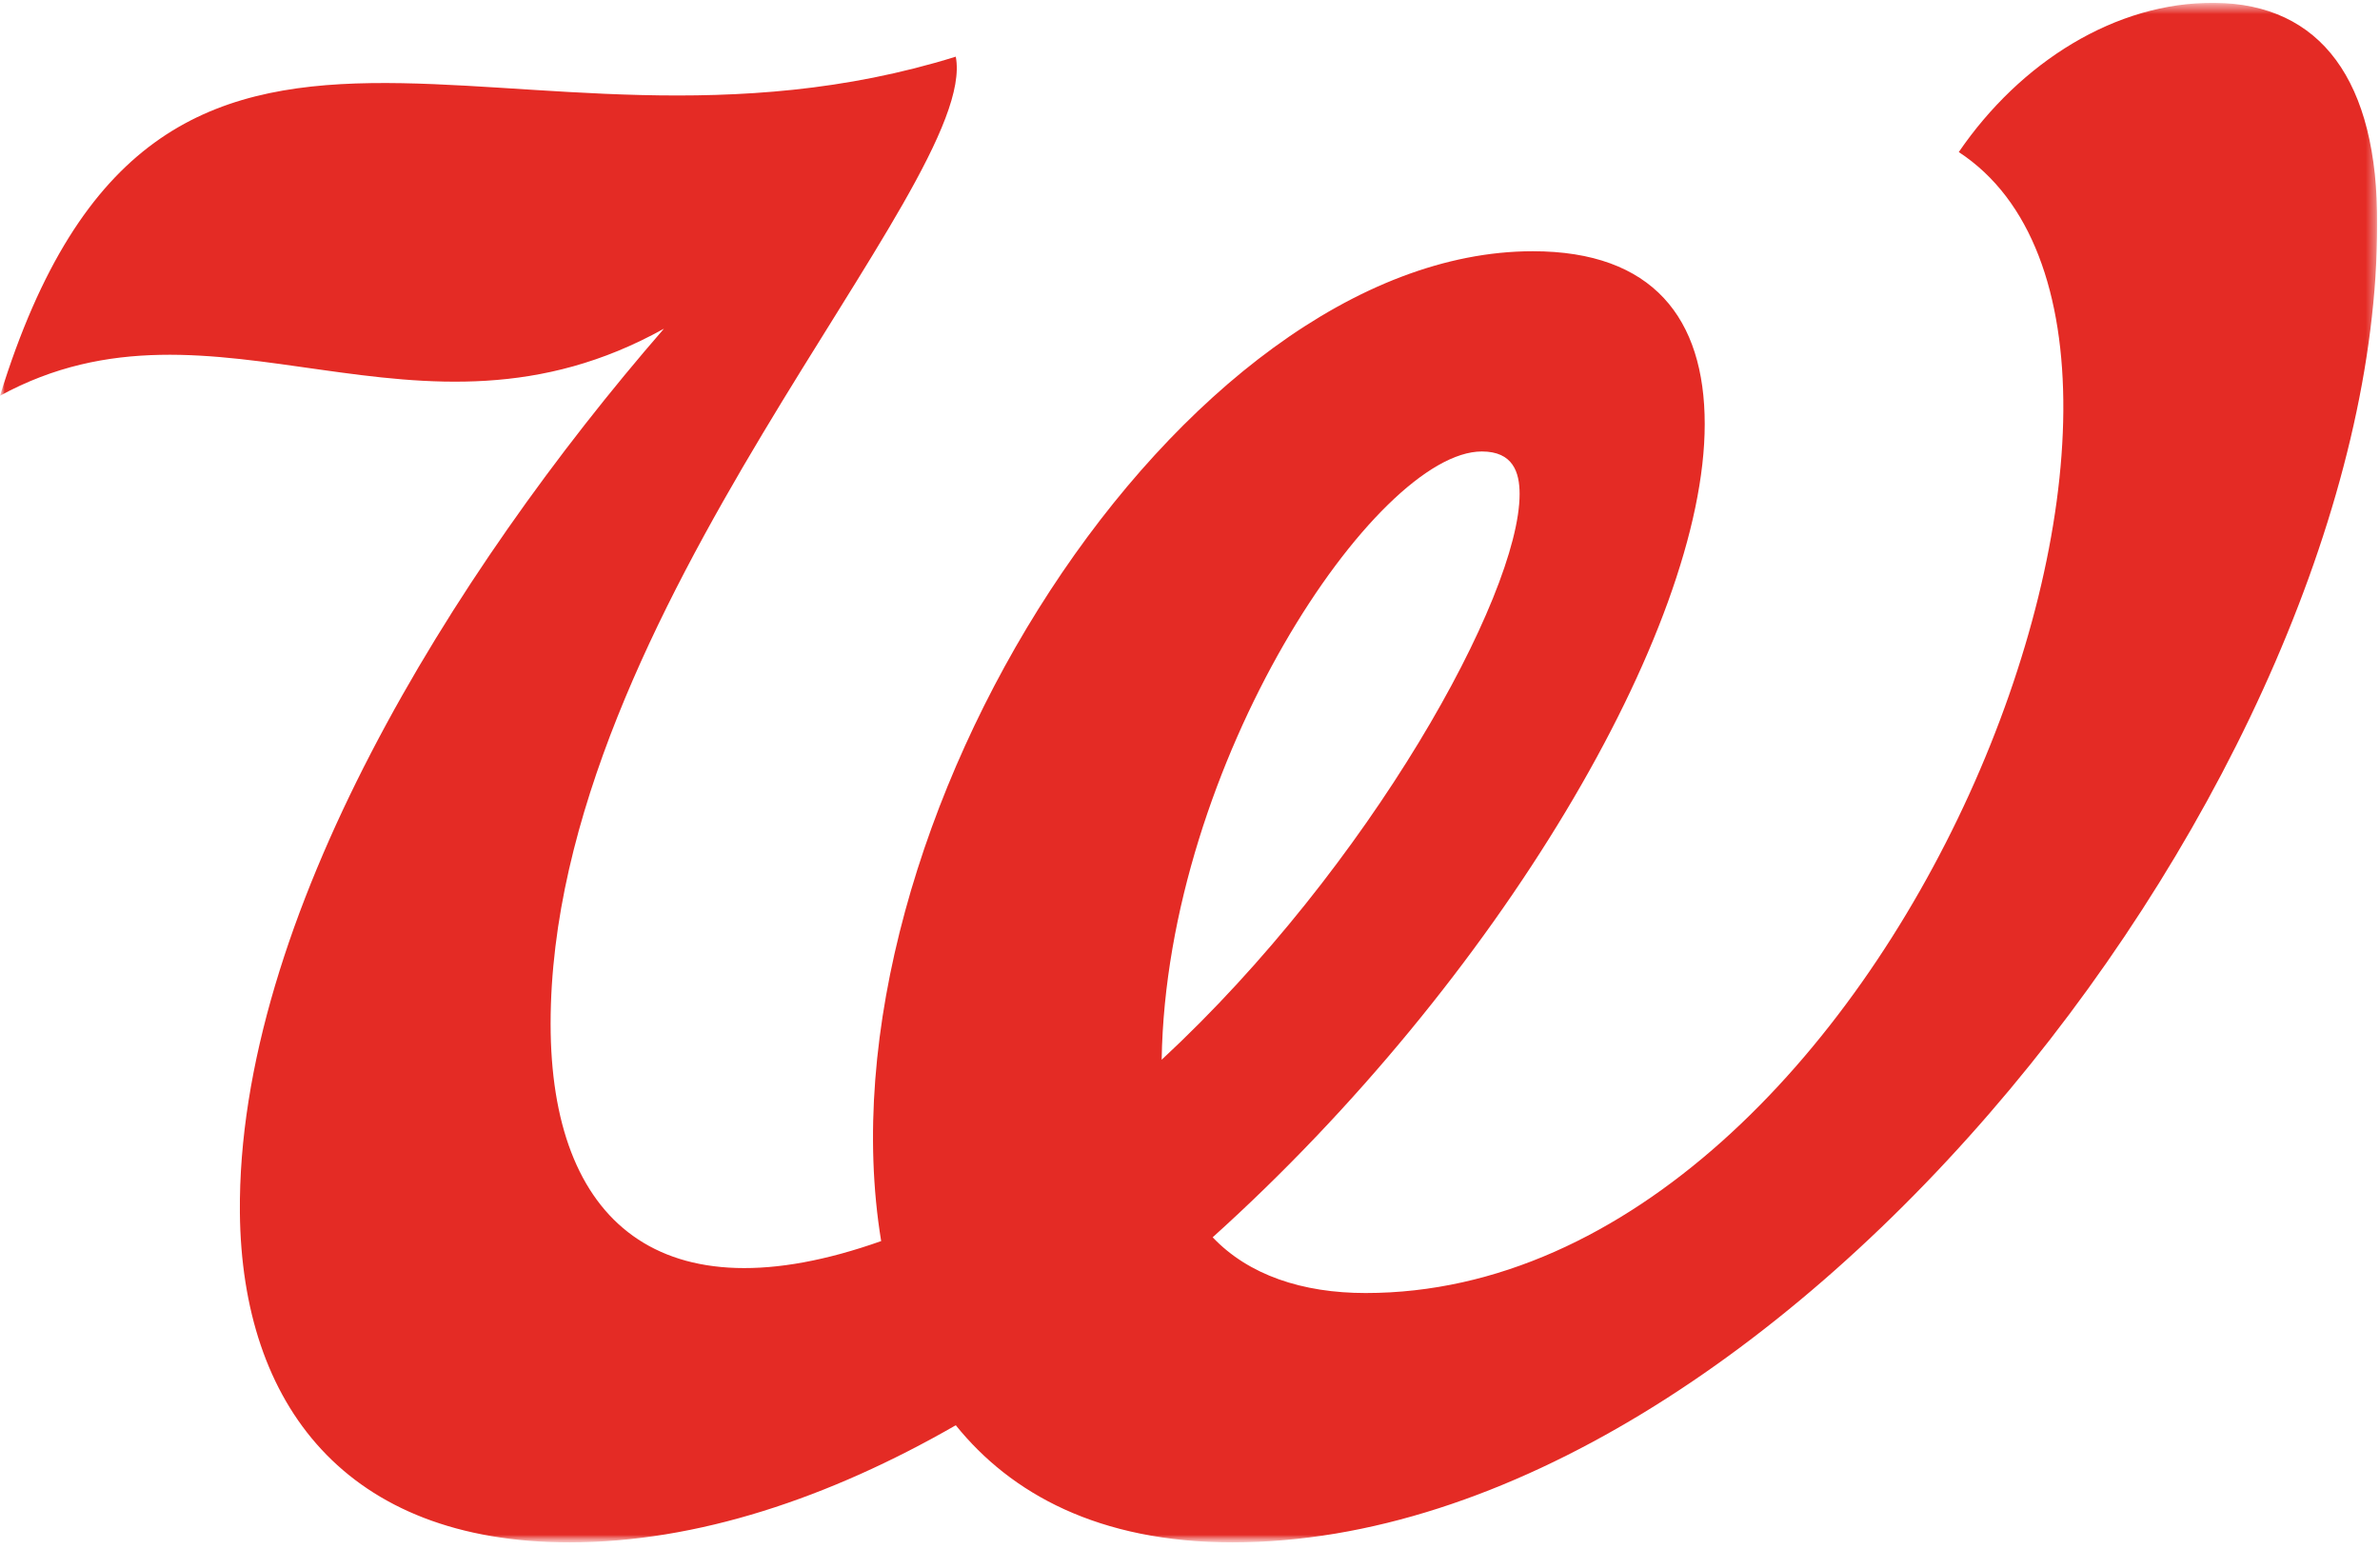 <svg width="252" height="164" viewBox="0 0 252 164" fill="none" xmlns="http://www.w3.org/2000/svg">
<g clip-path="url(#clip0_2964_533)">
<mask id="mask0_2964_533" style="mask-type:luminance" maskUnits="userSpaceOnUse" x="0" y="0" width="252" height="164">
<path d="M251.8 0.301H0V163.401H251.8V0.301Z" fill="white"/>
</mask>
<g mask="url(#mask0_2964_533)">
<mask id="mask1_2964_533" style="mask-type:luminance" maskUnits="userSpaceOnUse" x="0" y="0" width="252" height="164">
<path d="M251.8 0.301H0V163.401H251.8V0.301Z" fill="white"/>
</mask>
<g mask="url(#mask1_2964_533)">
<path d="M234.5 0.3C224 0.2 213.9 6.6 207.4 16.1C238.3 36.3 200.4 136.9 144.6 136.9C137.9 136.9 132.2 135 128.4 131C158.6 103.8 180.5 66.7 180.5 44.9C180.5 33.7 175 26.6 162.3 26.6C125.2 26.6 86.1 87.5 93.3 131.4C69.9 139.7 58.3 129.3 58.3 108.4C58.3 64.8 103.8 19.6 101.2 6C54 20.7 17 -13.2 0 41.9C22.9 29.4 44.1 49.4 70.3 34.8C47.8 60.7 25.1 97.4 25.4 128.4C25.6 148.7 36.6 163.3 60.3 163.3C73.8 163.3 87.8 158.6 101.2 150.9C107 158.1 116.3 163.3 130.5 163.3C188.4 163.3 251.7 81.9 251.7 23.8C251.8 8.5 245.7 0.4 234.5 0.3ZM123 112.2C123.5 80.8 145.7 47.8 156.9 47.8C160.2 47.8 160.9 50 160.9 52.3C160.9 63.1 145 91.8 123 112.2Z" fill="#E42B25"/>
</g>
</g>
</g>
<defs>
<clipPath id="clip0_2964_533">
<rect width="251.8" height="163.7" fill="white"/>
</clipPath>
</defs>
</svg>
